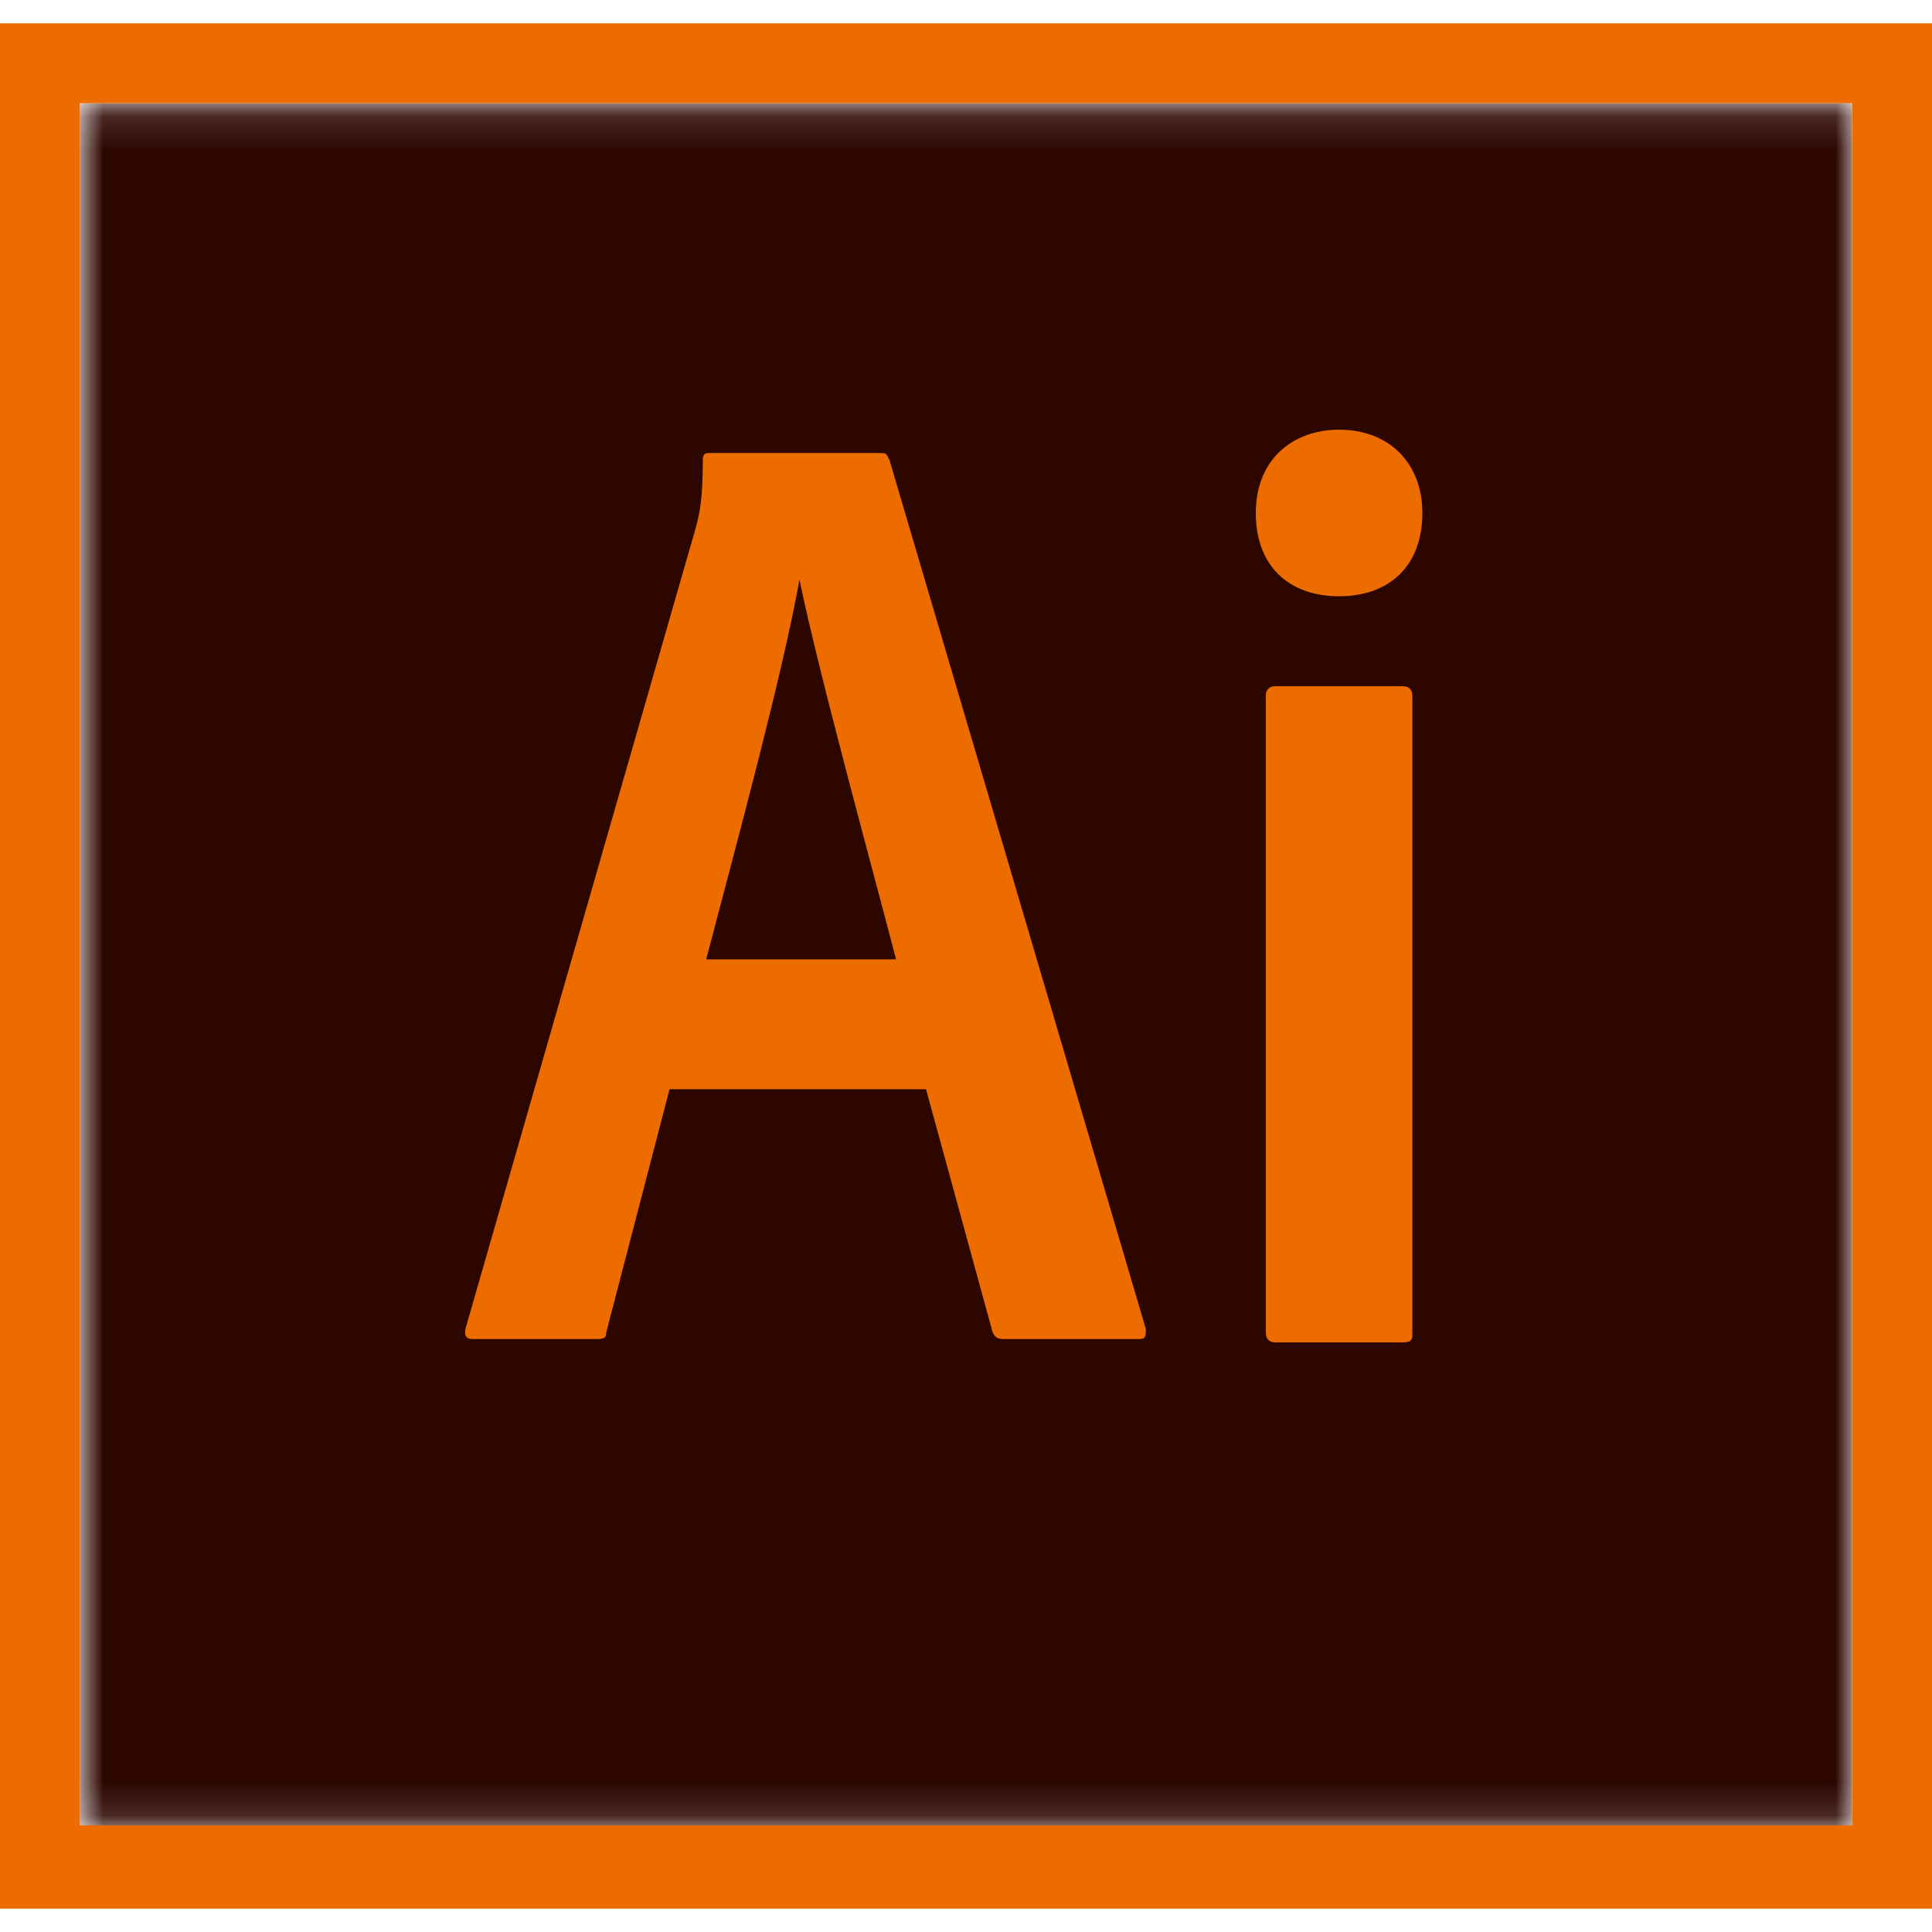 <?xml version="1.0" encoding="utf-8"?>
<!-- Generator: Adobe Illustrator 24.0.0, SVG Export Plug-In . SVG Version: 6.00 Build 0)  -->
<svg version="1.1" id="レイヤー_1" xmlns="http://www.w3.org/2000/svg" xmlns:xlink="http://www.w3.org/1999/xlink" x="0px"
	 y="0px" viewBox="0 0 58 58" style="enable-background:new 0 0 58 58;" xml:space="preserve">
<style type="text/css">
	.st0{filter:url(#Adobe_OpacityMaskFilter);}
	.st1{clip-path:url(#SVGID_2_);}
	.st2{clip-path:url(#SVGID_5_);fill:url(#SVGID_6_);}
	.st3{clip-path:url(#SVGID_2_);mask:url(#SVGID_3_);fill:url(#SVGID_7_);}
	.st4{fill:#ED6C00;}
	.st5{clip-path:url(#SVGID_9_);fill-rule:evenodd;clip-rule:evenodd;fill:#ED6C00;}
</style>
<g>
	<defs>
		<polygon id="SVGID_1_" points="2.4,3.1 2.4,3.2 2.4,54.9 55.6,54.9 55.6,3.1 55.6,3.1 		"/>
	</defs>
	<clipPath id="SVGID_2_">
		<use xlink:href="#SVGID_1_"  style="overflow:visible;"/>
	</clipPath>
	<defs>
		<filter id="Adobe_OpacityMaskFilter" filterUnits="userSpaceOnUse" x="-10.4" y="-10" width="78.7" height="78">
			<feColorMatrix  type="matrix" values="1 0 0 0 0  0 1 0 0 0  0 0 1 0 0  0 0 0 1 0"/>
		</filter>
	</defs>
	<mask maskUnits="userSpaceOnUse" x="-10.4" y="-10" width="78.7" height="78" id="SVGID_3_">
		<g class="st0">
			<g>
				<defs>
					
						<rect id="SVGID_4_" x="-2.8" y="-3.3" transform="matrix(0.256 -0.967 0.967 0.256 -6.455 49.626)" width="63.6" height="64.6"/>
				</defs>
				<clipPath id="SVGID_5_" class="st1">
					<use xlink:href="#SVGID_4_"  style="overflow:visible;"/>
				</clipPath>
				
					<radialGradient id="SVGID_6_" cx="-313.054" cy="623.84" r="9.52" gradientTransform="matrix(3.52 0.931 0.931 -3.52 544.897 2507.674)" gradientUnits="userSpaceOnUse">
					<stop  offset="0" style="stop-color:#D9D9D9"/>
					<stop  offset="0.767" style="stop-color:#FFFFFF"/>
					<stop  offset="1" style="stop-color:#FFFFFF"/>
				</radialGradient>
				<polygon class="st2" points="-5.2,-29.5 87.6,-4.9 63.2,87.5 -29.6,62.9 				"/>
			</g>
		</g>
	</mask>
	
		<radialGradient id="SVGID_7_" cx="-313.069" cy="623.832" r="9.523" gradientTransform="matrix(3.52 0.931 0.931 -3.52 544.897 2507.674)" gradientUnits="userSpaceOnUse">
		<stop  offset="0" style="stop-color:#2D0600"/>
		<stop  offset="0.767" style="stop-color:#2D0600"/>
		<stop  offset="1" style="stop-color:#2D0600"/>
	</radialGradient>
	<polygon class="st3" points="5.9,-10 68.4,6.5 52.1,68 -10.4,51.5 	"/>
</g>
<path class="st4" d="M2.4,3.1h53.2v51.7H2.4V3.1z M0,57.3h58V0.7H0V57.3z"/>
<g>
	<defs>
		<rect id="SVGID_8_" y="0.7" width="58" height="56.6"/>
	</defs>
	<clipPath id="SVGID_9_">
		<use xlink:href="#SVGID_8_"  style="overflow:visible;"/>
	</clipPath>
	<path class="st5" d="M20.1,32.7L18.2,40c0,0.2-0.1,0.2-0.4,0.2h-3.6c-0.2,0-0.3-0.1-0.2-0.4l6.9-24c0.1-0.4,0.2-0.8,0.2-2
		c0-0.2,0.1-0.2,0.2-0.2h5.1c0.2,0,0.2,0,0.3,0.2l7.7,26.1c0,0.2,0,0.3-0.2,0.3h-4c-0.2,0-0.3,0-0.4-0.2l-2-7.3H20.1z M26.9,28.8
		c-0.7-2.7-2.3-8.5-2.9-11.4h0c-0.5,2.8-1.8,7.6-2.8,11.4H26.9z M37.7,15.4c0-1.6,1.1-2.5,2.5-2.5c1.5,0,2.5,1,2.5,2.5
		c0,1.6-1,2.5-2.5,2.5C38.7,17.9,37.7,17,37.7,15.4 M38,20.9c0-0.2,0.1-0.3,0.3-0.3h3.8c0.2,0,0.3,0.1,0.3,0.3V40
		c0,0.2,0,0.3-0.3,0.3h-3.8c-0.2,0-0.3-0.1-0.3-0.3V20.9z"/>
</g>
</svg>
